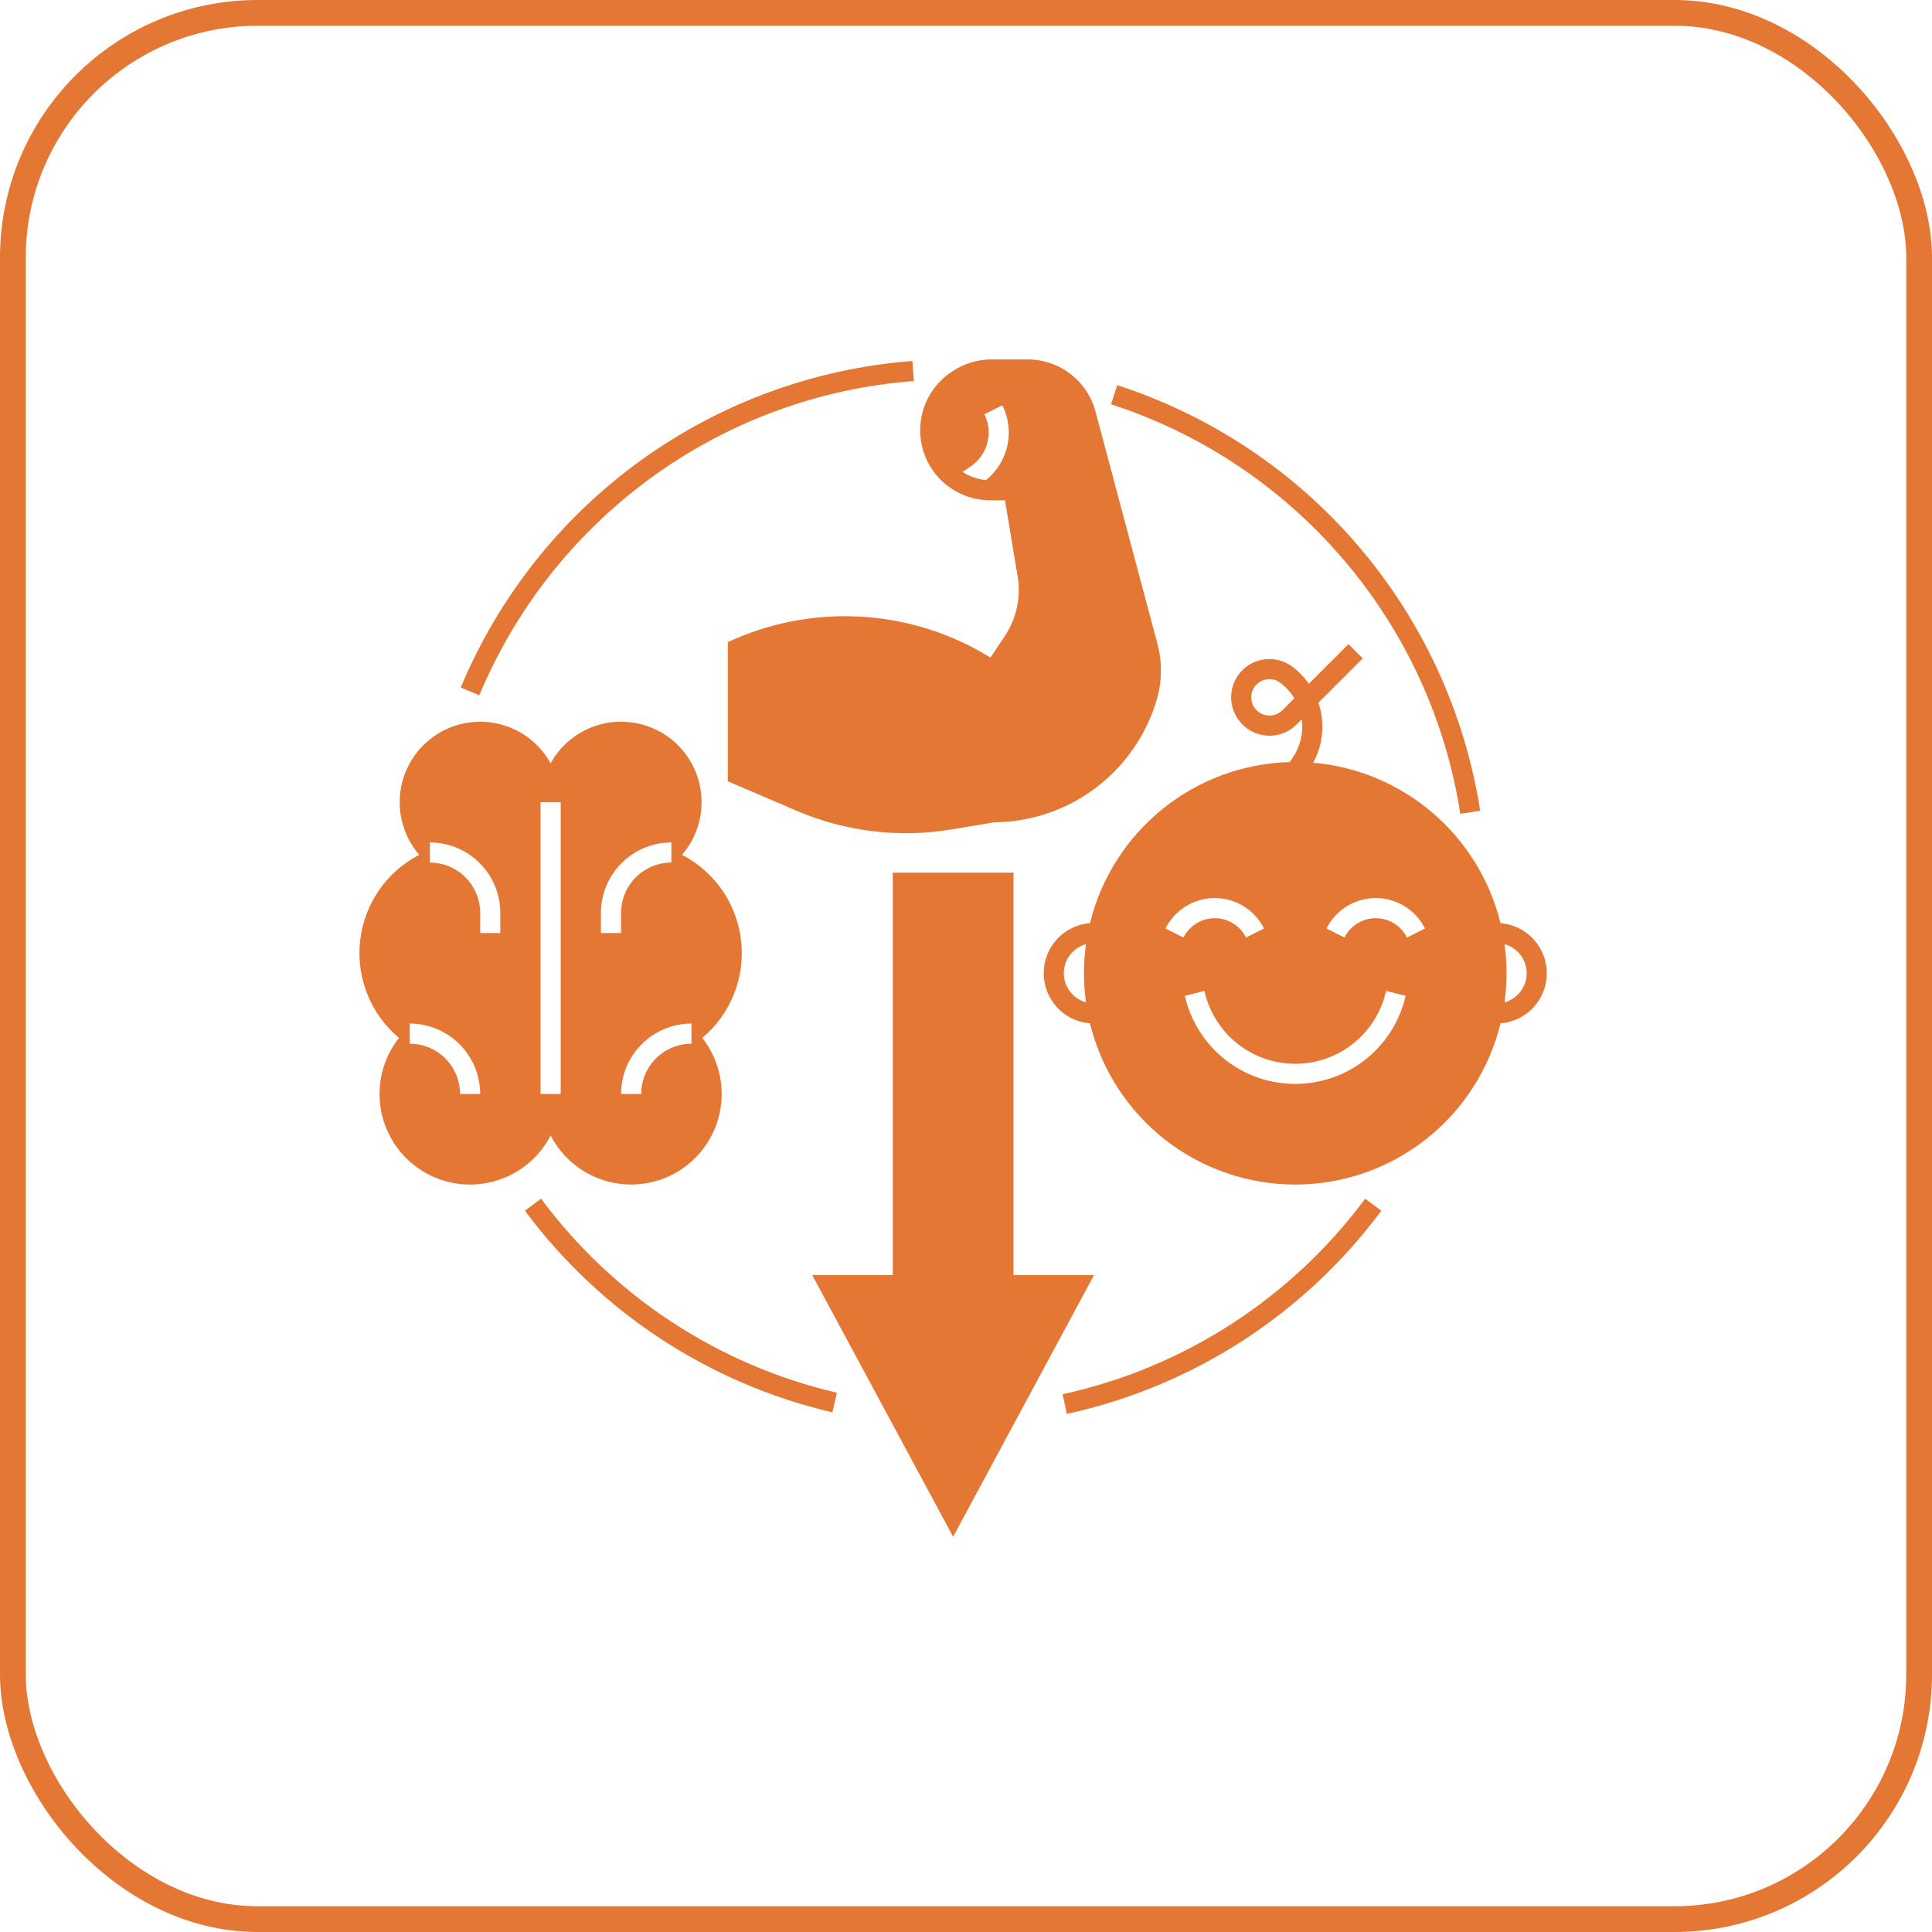 <svg width="75" height="75" viewBox="0 0 75 75" fill="none" xmlns="http://www.w3.org/2000/svg">
<rect x="0.5" y="0.5" width="74" height="74" rx="9.5" stroke="#E57734"/>
<path d="M39.344 49.5V33.875H34.656V49.5H31.531L37 59.656L42.469 49.5H39.344Z" fill="#E57734"/>
<path d="M52.123 21.687C54.539 24.498 56.121 27.928 56.688 31.591L57.46 31.472C56.868 27.684 55.238 24.136 52.751 21.219C50.264 18.303 47.016 16.133 43.37 14.952L43.13 15.695C46.622 16.826 49.735 18.9 52.123 21.687Z" fill="#E57734"/>
<path d="M38.439 19.422H39.013L39.504 22.37C39.64 23.18 39.462 24.011 39.006 24.694L38.45 25.527C36.979 24.617 35.311 24.076 33.586 23.95C31.861 23.823 30.131 24.113 28.543 24.798L28.252 24.922V30.328L30.92 31.471C32.818 32.285 34.909 32.537 36.945 32.197L38.595 31.922C40.024 31.91 41.41 31.438 42.549 30.575C43.687 29.711 44.517 28.504 44.913 27.131C45.112 26.434 45.119 25.696 44.932 24.995L42.526 15.971C42.371 15.393 42.03 14.882 41.555 14.517C41.08 14.152 40.498 13.954 39.899 13.953H38.486C37.949 13.953 37.425 14.112 36.978 14.41L36.931 14.441C36.445 14.765 36.077 15.236 35.88 15.785C35.683 16.335 35.668 16.933 35.837 17.491C36.006 18.049 36.35 18.539 36.819 18.887C37.287 19.234 37.855 19.422 38.439 19.422ZM38.213 16.081L38.912 15.732C39.153 16.215 39.221 16.766 39.107 17.293C38.992 17.821 38.701 18.294 38.282 18.634C37.955 18.608 37.64 18.499 37.366 18.318L37.673 18.113C37.995 17.898 38.227 17.573 38.327 17.199C38.426 16.825 38.386 16.427 38.213 16.081Z" fill="#E57734"/>
<path d="M21.004 46.533L20.377 46.999C23.303 50.939 27.533 53.713 32.313 54.827L32.489 54.065C27.89 52.994 23.82 50.324 21.004 46.533Z" fill="#E57734"/>
<path d="M41.249 54.124L41.415 54.888C46.304 53.82 50.641 51.018 53.623 46.999L52.996 46.533C50.127 50.4 45.954 53.097 41.249 54.124Z" fill="#E57734"/>
<path d="M25.238 18.575C28.23 16.382 31.777 15.071 35.477 14.792L35.418 14.013C31.611 14.305 27.959 15.644 24.864 17.881C21.77 20.119 19.355 23.168 17.885 26.691L18.606 26.992C20.008 23.635 22.302 20.724 25.238 18.575Z" fill="#E57734"/>
<path d="M58.249 35.836C57.84 34.168 56.918 32.671 55.613 31.554C54.309 30.437 52.688 29.756 50.977 29.608C51.17 29.255 51.288 28.865 51.323 28.464C51.358 28.063 51.31 27.659 51.181 27.278L52.901 25.558L52.349 25.005L50.81 26.544C50.633 26.29 50.417 26.066 50.169 25.881C49.981 25.74 49.762 25.645 49.529 25.605C49.297 25.565 49.059 25.581 48.834 25.651C48.609 25.721 48.405 25.844 48.236 26.009C48.068 26.174 47.942 26.377 47.867 26.6C47.756 26.939 47.769 27.307 47.906 27.636C48.042 27.966 48.291 28.236 48.61 28.398L48.619 28.403C48.898 28.542 49.214 28.591 49.522 28.541C49.83 28.491 50.114 28.345 50.335 28.124L50.534 27.925C50.604 28.439 50.484 28.962 50.195 29.394L50.069 29.583C48.27 29.632 46.536 30.27 45.135 31.4C43.734 32.529 42.742 34.088 42.313 35.836C41.824 35.875 41.367 36.096 41.034 36.457C40.701 36.818 40.516 37.29 40.516 37.781C40.516 38.272 40.701 38.745 41.034 39.106C41.367 39.466 41.824 39.688 42.313 39.727C42.749 41.511 43.771 43.098 45.215 44.233C46.66 45.368 48.444 45.984 50.281 45.984C52.118 45.984 53.902 45.368 55.347 44.233C56.792 43.098 57.814 41.511 58.249 39.727C58.739 39.688 59.196 39.466 59.529 39.106C59.862 38.745 60.047 38.272 60.047 37.781C60.047 37.29 59.862 36.818 59.529 36.457C59.196 36.096 58.739 35.875 58.249 35.836ZM49.782 27.572C49.678 27.676 49.544 27.745 49.398 27.769C49.253 27.793 49.104 27.771 48.971 27.706C48.971 27.705 48.963 27.701 48.962 27.701C48.811 27.624 48.692 27.496 48.627 27.339C48.562 27.183 48.556 27.008 48.609 26.847C48.643 26.741 48.703 26.644 48.783 26.566C48.863 26.488 48.96 26.43 49.067 26.397C49.136 26.375 49.208 26.364 49.28 26.364C49.432 26.364 49.58 26.414 49.701 26.506C49.919 26.67 50.105 26.874 50.246 27.108L49.782 27.572ZM42.158 38.91C41.91 38.842 41.692 38.695 41.537 38.491C41.381 38.287 41.297 38.038 41.297 37.781C41.297 37.525 41.381 37.276 41.537 37.072C41.692 36.868 41.91 36.721 42.158 36.653C42.052 37.401 42.052 38.161 42.158 38.91ZM45.244 36.044C45.422 35.689 45.695 35.39 46.032 35.182C46.37 34.973 46.759 34.862 47.156 34.862C47.553 34.862 47.942 34.973 48.28 35.182C48.618 35.39 48.891 35.689 49.068 36.044L48.369 36.394C48.257 36.168 48.084 35.979 47.869 35.846C47.655 35.714 47.408 35.644 47.156 35.644C46.904 35.644 46.657 35.714 46.443 35.846C46.229 35.979 46.056 36.168 45.943 36.394L45.244 36.044ZM54.543 38.751C54.306 39.701 53.757 40.545 52.985 41.148C52.213 41.751 51.261 42.078 50.281 42.078C49.301 42.078 48.35 41.751 47.578 41.148C46.806 40.545 46.257 39.701 46.019 38.751L45.996 38.657L46.754 38.468L46.777 38.561C46.973 39.343 47.424 40.036 48.059 40.532C48.693 41.028 49.476 41.297 50.281 41.297C51.087 41.297 51.869 41.028 52.504 40.532C53.139 40.036 53.59 39.343 53.785 38.561L53.809 38.468L54.566 38.657L54.543 38.751ZM54.619 36.394C54.507 36.168 54.334 35.979 54.119 35.846C53.905 35.714 53.658 35.644 53.406 35.644C53.154 35.644 52.907 35.714 52.693 35.846C52.479 35.979 52.306 36.168 52.193 36.394L51.494 36.044C51.672 35.689 51.945 35.39 52.282 35.182C52.62 34.973 53.009 34.862 53.406 34.862C53.803 34.862 54.192 34.973 54.53 35.182C54.868 35.39 55.141 35.689 55.318 36.044L54.619 36.394ZM58.405 38.91C58.511 38.161 58.511 37.401 58.405 36.653C58.652 36.721 58.87 36.868 59.026 37.072C59.181 37.276 59.266 37.525 59.266 37.781C59.266 38.038 59.181 38.287 59.026 38.491C58.87 38.695 58.652 38.842 58.405 38.91Z" fill="#E57734"/>
<path d="M21.375 44.076C21.599 44.512 21.912 44.896 22.294 45.204C22.675 45.511 23.116 45.736 23.59 45.863C24.063 45.99 24.558 46.016 25.042 45.941C25.526 45.865 25.989 45.69 26.401 45.425C26.813 45.16 27.166 44.811 27.435 44.402C27.705 43.993 27.886 43.532 27.967 43.049C28.048 42.566 28.027 42.071 27.906 41.596C27.784 41.121 27.565 40.677 27.262 40.292C27.804 39.837 28.225 39.256 28.488 38.599C28.752 37.942 28.849 37.231 28.771 36.527C28.693 35.824 28.443 35.151 28.043 34.568C27.642 33.984 27.104 33.509 26.476 33.183C26.762 32.852 26.975 32.464 27.102 32.045C27.229 31.626 27.266 31.185 27.211 30.751C27.157 30.317 27.012 29.899 26.785 29.524C26.559 29.149 26.256 28.827 25.897 28.576C25.538 28.326 25.13 28.154 24.7 28.072C24.27 27.989 23.828 27.998 23.402 28.097C22.975 28.196 22.575 28.384 22.226 28.648C21.876 28.912 21.587 29.247 21.375 29.63C21.163 29.247 20.873 28.913 20.524 28.649C20.175 28.385 19.775 28.198 19.349 28.099C18.922 28 18.48 27.991 18.051 28.074C17.621 28.156 17.213 28.328 16.854 28.578C16.495 28.828 16.193 29.151 15.966 29.525C15.74 29.9 15.595 30.317 15.54 30.752C15.485 31.186 15.523 31.626 15.649 32.045C15.775 32.464 15.988 32.852 16.274 33.183C15.646 33.509 15.108 33.984 14.707 34.568C14.307 35.151 14.057 35.824 13.979 36.527C13.901 37.231 13.998 37.942 14.262 38.599C14.525 39.256 14.946 39.837 15.488 40.292C15.185 40.677 14.965 41.121 14.843 41.596C14.722 42.071 14.701 42.566 14.781 43.049C14.862 43.533 15.044 43.994 15.313 44.403C15.583 44.813 15.935 45.161 16.348 45.426C16.76 45.691 17.223 45.867 17.708 45.943C18.192 46.018 18.687 45.991 19.16 45.864C19.634 45.737 20.075 45.512 20.457 45.204C20.838 44.897 21.151 44.512 21.375 44.076ZM26.844 39.734V40.516C26.326 40.516 25.829 40.722 25.463 41.088C25.097 41.455 24.891 41.951 24.891 42.469H24.109C24.11 41.744 24.398 41.049 24.911 40.536C25.424 40.023 26.119 39.735 26.844 39.734ZM23.328 35.438C23.329 34.713 23.617 34.017 24.13 33.505C24.642 32.992 25.337 32.704 26.062 32.703V33.484C25.545 33.485 25.048 33.691 24.682 34.057C24.316 34.423 24.11 34.92 24.109 35.438V36.219H23.328V35.438ZM20.984 31.141H21.766V42.469H20.984V31.141ZM17.859 42.469C17.859 41.951 17.653 41.455 17.287 41.088C16.921 40.722 16.424 40.516 15.906 40.516V39.734C16.631 39.735 17.326 40.023 17.839 40.536C18.352 41.049 18.64 41.744 18.641 42.469H17.859ZM19.422 36.219H18.641V35.438C18.64 34.92 18.434 34.423 18.068 34.057C17.702 33.691 17.205 33.485 16.688 33.484V32.703C17.413 32.704 18.108 32.992 18.62 33.505C19.133 34.017 19.421 34.713 19.422 35.438V36.219Z" fill="#E57734"/>
</svg>
